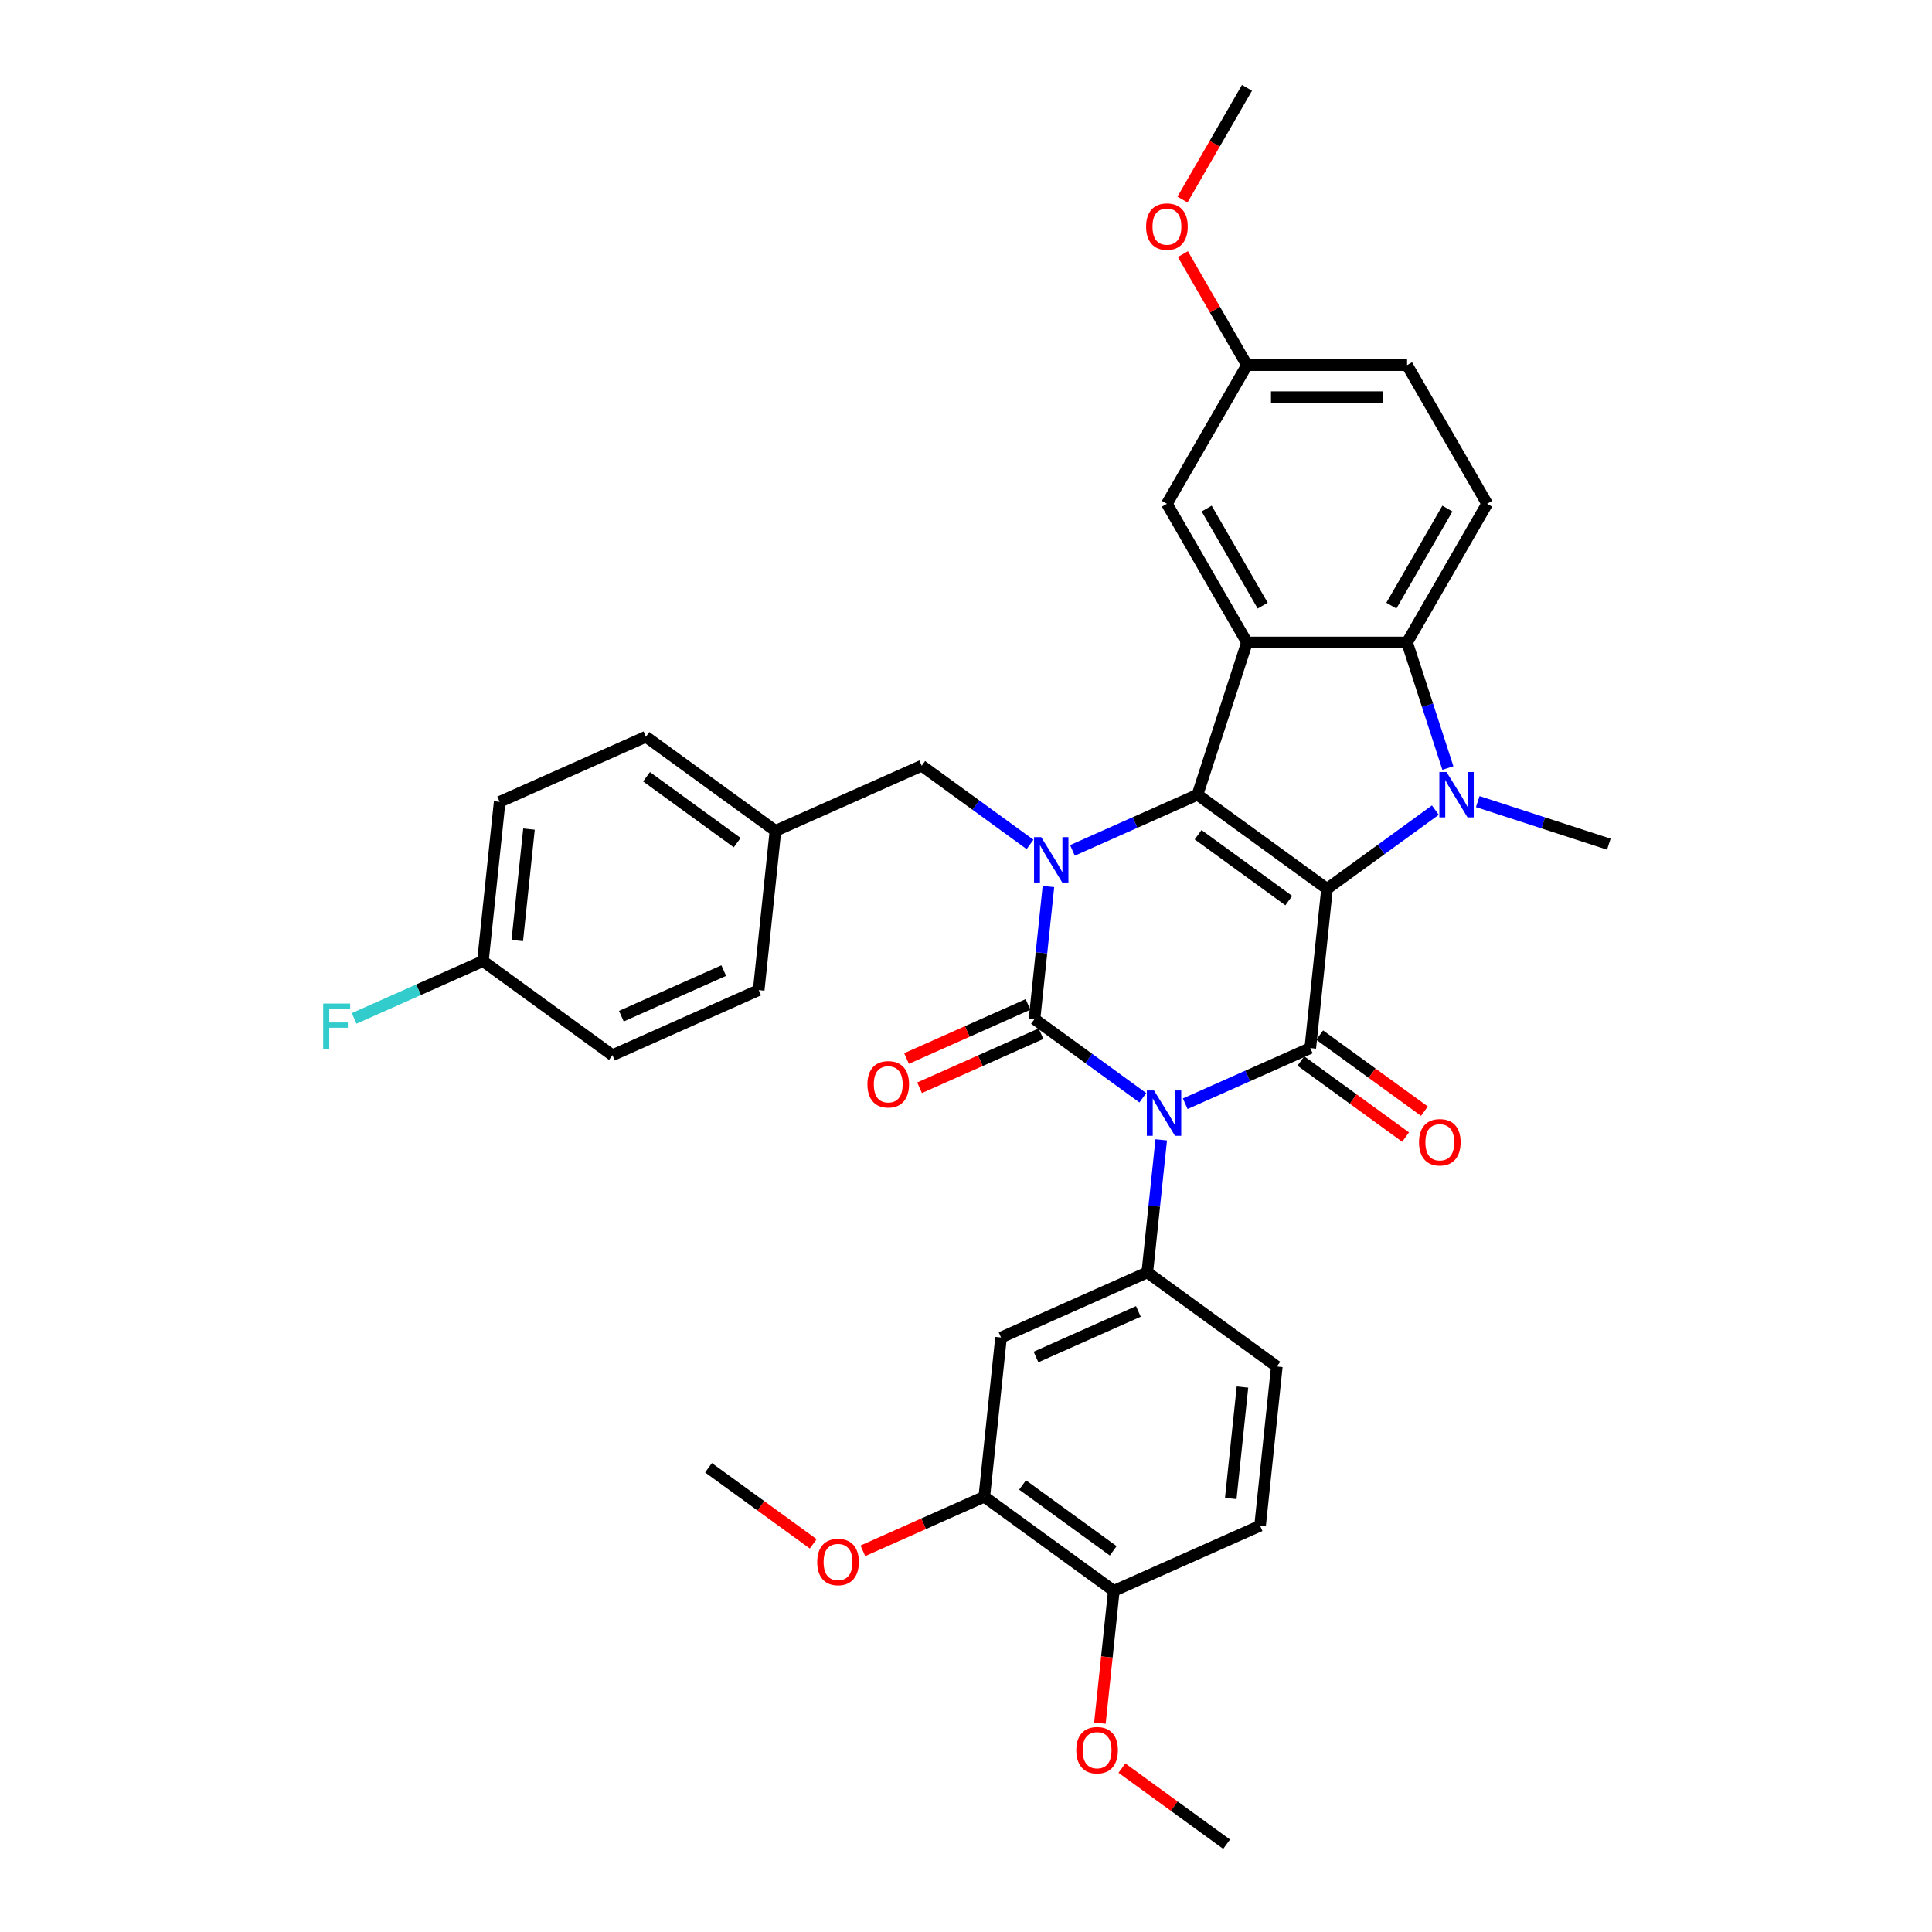 <?xml version='1.0' encoding='iso-8859-1'?>
<svg version='1.1' baseProfile='full'
              xmlns='http://www.w3.org/2000/svg'
                      xmlns:rdkit='http://www.rdkit.org/xml'
                      xmlns:xlink='http://www.w3.org/1999/xlink'
                  xml:space='preserve'
width='1000px' height='1000px' viewBox='0 0 1000 1000'>
<!-- END OF HEADER -->
<rect style='opacity:1.0;fill:#FFFFFF;stroke:none' width='1000' height='1000' x='0' y='0'> </rect>
<path class='bond-2' d='M 686.867,460.049 L 619.824,411.339' style='fill:none;fill-rule:evenodd;stroke:#000000;stroke-width:6px;stroke-linecap:butt;stroke-linejoin:miter;stroke-opacity:1' />
<path class='bond-2' d='M 667.069,466.151 L 620.139,432.054' style='fill:none;fill-rule:evenodd;stroke:#000000;stroke-width:6px;stroke-linecap:butt;stroke-linejoin:miter;stroke-opacity:1' />
<path class='bond-4' d='M 686.867,460.049 L 678.205,542.465' style='fill:none;fill-rule:evenodd;stroke:#000000;stroke-width:6px;stroke-linecap:butt;stroke-linejoin:miter;stroke-opacity:1' />
<path class='bond-5' d='M 686.867,460.049 L 714.903,439.68' style='fill:none;fill-rule:evenodd;stroke:#000000;stroke-width:6px;stroke-linecap:butt;stroke-linejoin:miter;stroke-opacity:1' />
<path class='bond-5' d='M 714.903,439.68 L 742.939,419.311' style='fill:none;fill-rule:evenodd;stroke:#0000FF;stroke-width:6px;stroke-linecap:butt;stroke-linejoin:miter;stroke-opacity:1' />
<path class='bond-0' d='M 613.472,571.286 L 645.838,556.876' style='fill:none;fill-rule:evenodd;stroke:#0000FF;stroke-width:6px;stroke-linecap:butt;stroke-linejoin:miter;stroke-opacity:1' />
<path class='bond-0' d='M 645.838,556.876 L 678.205,542.465' style='fill:none;fill-rule:evenodd;stroke:#000000;stroke-width:6px;stroke-linecap:butt;stroke-linejoin:miter;stroke-opacity:1' />
<path class='bond-1' d='M 591.528,568.2 L 563.492,547.831' style='fill:none;fill-rule:evenodd;stroke:#0000FF;stroke-width:6px;stroke-linecap:butt;stroke-linejoin:miter;stroke-opacity:1' />
<path class='bond-1' d='M 563.492,547.831 L 535.456,527.461' style='fill:none;fill-rule:evenodd;stroke:#000000;stroke-width:6px;stroke-linecap:butt;stroke-linejoin:miter;stroke-opacity:1' />
<path class='bond-8' d='M 601.048,589.977 L 597.443,624.282' style='fill:none;fill-rule:evenodd;stroke:#0000FF;stroke-width:6px;stroke-linecap:butt;stroke-linejoin:miter;stroke-opacity:1' />
<path class='bond-8' d='M 597.443,624.282 L 593.837,658.587' style='fill:none;fill-rule:evenodd;stroke:#000000;stroke-width:6px;stroke-linecap:butt;stroke-linejoin:miter;stroke-opacity:1' />
<path class='bond-11' d='M 532.086,519.891 L 500.655,533.885' style='fill:none;fill-rule:evenodd;stroke:#000000;stroke-width:6px;stroke-linecap:butt;stroke-linejoin:miter;stroke-opacity:1' />
<path class='bond-11' d='M 500.655,533.885 L 469.225,547.878' style='fill:none;fill-rule:evenodd;stroke:#FF0000;stroke-width:6px;stroke-linecap:butt;stroke-linejoin:miter;stroke-opacity:1' />
<path class='bond-11' d='M 538.827,535.032 L 507.396,549.026' style='fill:none;fill-rule:evenodd;stroke:#000000;stroke-width:6px;stroke-linecap:butt;stroke-linejoin:miter;stroke-opacity:1' />
<path class='bond-11' d='M 507.396,549.026 L 475.966,563.019' style='fill:none;fill-rule:evenodd;stroke:#FF0000;stroke-width:6px;stroke-linecap:butt;stroke-linejoin:miter;stroke-opacity:1' />
<path class='bond-36' d='M 535.456,527.461 L 539.062,493.156' style='fill:none;fill-rule:evenodd;stroke:#000000;stroke-width:6px;stroke-linecap:butt;stroke-linejoin:miter;stroke-opacity:1' />
<path class='bond-36' d='M 539.062,493.156 L 542.667,458.851' style='fill:none;fill-rule:evenodd;stroke:#0000FF;stroke-width:6px;stroke-linecap:butt;stroke-linejoin:miter;stroke-opacity:1' />
<path class='bond-3' d='M 619.824,411.339 L 587.457,425.75' style='fill:none;fill-rule:evenodd;stroke:#000000;stroke-width:6px;stroke-linecap:butt;stroke-linejoin:miter;stroke-opacity:1' />
<path class='bond-3' d='M 587.457,425.75 L 555.09,440.16' style='fill:none;fill-rule:evenodd;stroke:#0000FF;stroke-width:6px;stroke-linecap:butt;stroke-linejoin:miter;stroke-opacity:1' />
<path class='bond-6' d='M 619.824,411.339 L 645.432,332.525' style='fill:none;fill-rule:evenodd;stroke:#000000;stroke-width:6px;stroke-linecap:butt;stroke-linejoin:miter;stroke-opacity:1' />
<path class='bond-10' d='M 533.146,437.074 L 505.111,416.705' style='fill:none;fill-rule:evenodd;stroke:#0000FF;stroke-width:6px;stroke-linecap:butt;stroke-linejoin:miter;stroke-opacity:1' />
<path class='bond-10' d='M 505.111,416.705 L 477.075,396.336' style='fill:none;fill-rule:evenodd;stroke:#000000;stroke-width:6px;stroke-linecap:butt;stroke-linejoin:miter;stroke-opacity:1' />
<path class='bond-14' d='M 673.334,549.169 L 700.433,568.858' style='fill:none;fill-rule:evenodd;stroke:#000000;stroke-width:6px;stroke-linecap:butt;stroke-linejoin:miter;stroke-opacity:1' />
<path class='bond-14' d='M 700.433,568.858 L 727.533,588.547' style='fill:none;fill-rule:evenodd;stroke:#FF0000;stroke-width:6px;stroke-linecap:butt;stroke-linejoin:miter;stroke-opacity:1' />
<path class='bond-14' d='M 683.076,535.761 L 710.175,555.449' style='fill:none;fill-rule:evenodd;stroke:#000000;stroke-width:6px;stroke-linecap:butt;stroke-linejoin:miter;stroke-opacity:1' />
<path class='bond-14' d='M 710.175,555.449 L 737.275,575.138' style='fill:none;fill-rule:evenodd;stroke:#FF0000;stroke-width:6px;stroke-linecap:butt;stroke-linejoin:miter;stroke-opacity:1' />
<path class='bond-7' d='M 749.425,397.533 L 738.864,365.029' style='fill:none;fill-rule:evenodd;stroke:#0000FF;stroke-width:6px;stroke-linecap:butt;stroke-linejoin:miter;stroke-opacity:1' />
<path class='bond-7' d='M 738.864,365.029 L 728.302,332.525' style='fill:none;fill-rule:evenodd;stroke:#000000;stroke-width:6px;stroke-linecap:butt;stroke-linejoin:miter;stroke-opacity:1' />
<path class='bond-19' d='M 764.883,414.904 L 798.804,425.926' style='fill:none;fill-rule:evenodd;stroke:#0000FF;stroke-width:6px;stroke-linecap:butt;stroke-linejoin:miter;stroke-opacity:1' />
<path class='bond-19' d='M 798.804,425.926 L 832.725,436.947' style='fill:none;fill-rule:evenodd;stroke:#000000;stroke-width:6px;stroke-linecap:butt;stroke-linejoin:miter;stroke-opacity:1' />
<path class='bond-15' d='M 645.432,332.525 L 603.997,260.757' style='fill:none;fill-rule:evenodd;stroke:#000000;stroke-width:6px;stroke-linecap:butt;stroke-linejoin:miter;stroke-opacity:1' />
<path class='bond-15' d='M 653.571,313.473 L 624.566,263.235' style='fill:none;fill-rule:evenodd;stroke:#000000;stroke-width:6px;stroke-linecap:butt;stroke-linejoin:miter;stroke-opacity:1' />
<path class='bond-35' d='M 645.432,332.525 L 728.302,332.525' style='fill:none;fill-rule:evenodd;stroke:#000000;stroke-width:6px;stroke-linecap:butt;stroke-linejoin:miter;stroke-opacity:1' />
<path class='bond-13' d='M 728.302,332.525 L 769.737,260.757' style='fill:none;fill-rule:evenodd;stroke:#000000;stroke-width:6px;stroke-linecap:butt;stroke-linejoin:miter;stroke-opacity:1' />
<path class='bond-13' d='M 720.164,313.473 L 749.169,263.235' style='fill:none;fill-rule:evenodd;stroke:#000000;stroke-width:6px;stroke-linecap:butt;stroke-linejoin:miter;stroke-opacity:1' />
<path class='bond-9' d='M 593.837,658.587 L 518.132,692.294' style='fill:none;fill-rule:evenodd;stroke:#000000;stroke-width:6px;stroke-linecap:butt;stroke-linejoin:miter;stroke-opacity:1' />
<path class='bond-9' d='M 589.223,678.784 L 536.229,702.379' style='fill:none;fill-rule:evenodd;stroke:#000000;stroke-width:6px;stroke-linecap:butt;stroke-linejoin:miter;stroke-opacity:1' />
<path class='bond-16' d='M 593.837,658.587 L 660.881,707.297' style='fill:none;fill-rule:evenodd;stroke:#000000;stroke-width:6px;stroke-linecap:butt;stroke-linejoin:miter;stroke-opacity:1' />
<path class='bond-12' d='M 518.132,692.294 L 509.469,774.71' style='fill:none;fill-rule:evenodd;stroke:#000000;stroke-width:6px;stroke-linecap:butt;stroke-linejoin:miter;stroke-opacity:1' />
<path class='bond-20' d='M 477.075,396.336 L 401.37,430.042' style='fill:none;fill-rule:evenodd;stroke:#000000;stroke-width:6px;stroke-linecap:butt;stroke-linejoin:miter;stroke-opacity:1' />
<path class='bond-24' d='M 509.469,774.71 L 478.039,788.703' style='fill:none;fill-rule:evenodd;stroke:#000000;stroke-width:6px;stroke-linecap:butt;stroke-linejoin:miter;stroke-opacity:1' />
<path class='bond-24' d='M 478.039,788.703 L 446.609,802.697' style='fill:none;fill-rule:evenodd;stroke:#FF0000;stroke-width:6px;stroke-linecap:butt;stroke-linejoin:miter;stroke-opacity:1' />
<path class='bond-38' d='M 509.469,774.71 L 576.513,823.42' style='fill:none;fill-rule:evenodd;stroke:#000000;stroke-width:6px;stroke-linecap:butt;stroke-linejoin:miter;stroke-opacity:1' />
<path class='bond-38' d='M 529.268,768.608 L 576.198,802.704' style='fill:none;fill-rule:evenodd;stroke:#000000;stroke-width:6px;stroke-linecap:butt;stroke-linejoin:miter;stroke-opacity:1' />
<path class='bond-22' d='M 769.737,260.757 L 728.302,188.99' style='fill:none;fill-rule:evenodd;stroke:#000000;stroke-width:6px;stroke-linecap:butt;stroke-linejoin:miter;stroke-opacity:1' />
<path class='bond-21' d='M 603.997,260.757 L 645.432,188.99' style='fill:none;fill-rule:evenodd;stroke:#000000;stroke-width:6px;stroke-linecap:butt;stroke-linejoin:miter;stroke-opacity:1' />
<path class='bond-18' d='M 660.881,707.297 L 652.218,789.713' style='fill:none;fill-rule:evenodd;stroke:#000000;stroke-width:6px;stroke-linecap:butt;stroke-linejoin:miter;stroke-opacity:1' />
<path class='bond-18' d='M 643.098,717.927 L 637.034,775.618' style='fill:none;fill-rule:evenodd;stroke:#000000;stroke-width:6px;stroke-linecap:butt;stroke-linejoin:miter;stroke-opacity:1' />
<path class='bond-17' d='M 576.513,823.42 L 652.218,789.713' style='fill:none;fill-rule:evenodd;stroke:#000000;stroke-width:6px;stroke-linecap:butt;stroke-linejoin:miter;stroke-opacity:1' />
<path class='bond-28' d='M 576.513,823.42 L 572.914,857.658' style='fill:none;fill-rule:evenodd;stroke:#000000;stroke-width:6px;stroke-linecap:butt;stroke-linejoin:miter;stroke-opacity:1' />
<path class='bond-28' d='M 572.914,857.658 L 569.315,891.897' style='fill:none;fill-rule:evenodd;stroke:#FF0000;stroke-width:6px;stroke-linecap:butt;stroke-linejoin:miter;stroke-opacity:1' />
<path class='bond-26' d='M 401.37,430.042 L 392.707,512.458' style='fill:none;fill-rule:evenodd;stroke:#000000;stroke-width:6px;stroke-linecap:butt;stroke-linejoin:miter;stroke-opacity:1' />
<path class='bond-27' d='M 401.37,430.042 L 334.326,381.332' style='fill:none;fill-rule:evenodd;stroke:#000000;stroke-width:6px;stroke-linecap:butt;stroke-linejoin:miter;stroke-opacity:1' />
<path class='bond-27' d='M 381.571,436.144 L 334.641,402.047' style='fill:none;fill-rule:evenodd;stroke:#000000;stroke-width:6px;stroke-linecap:butt;stroke-linejoin:miter;stroke-opacity:1' />
<path class='bond-31' d='M 645.432,188.99 L 628.844,160.258' style='fill:none;fill-rule:evenodd;stroke:#000000;stroke-width:6px;stroke-linecap:butt;stroke-linejoin:miter;stroke-opacity:1' />
<path class='bond-31' d='M 628.844,160.258 L 612.255,131.526' style='fill:none;fill-rule:evenodd;stroke:#FF0000;stroke-width:6px;stroke-linecap:butt;stroke-linejoin:miter;stroke-opacity:1' />
<path class='bond-37' d='M 645.432,188.99 L 728.302,188.99' style='fill:none;fill-rule:evenodd;stroke:#000000;stroke-width:6px;stroke-linecap:butt;stroke-linejoin:miter;stroke-opacity:1' />
<path class='bond-37' d='M 657.863,205.564 L 715.872,205.564' style='fill:none;fill-rule:evenodd;stroke:#000000;stroke-width:6px;stroke-linecap:butt;stroke-linejoin:miter;stroke-opacity:1' />
<path class='bond-23' d='M 249.958,497.454 L 258.621,415.038' style='fill:none;fill-rule:evenodd;stroke:#000000;stroke-width:6px;stroke-linecap:butt;stroke-linejoin:miter;stroke-opacity:1' />
<path class='bond-23' d='M 267.741,486.824 L 273.805,429.133' style='fill:none;fill-rule:evenodd;stroke:#000000;stroke-width:6px;stroke-linecap:butt;stroke-linejoin:miter;stroke-opacity:1' />
<path class='bond-25' d='M 249.958,497.454 L 216.63,512.293' style='fill:none;fill-rule:evenodd;stroke:#000000;stroke-width:6px;stroke-linecap:butt;stroke-linejoin:miter;stroke-opacity:1' />
<path class='bond-25' d='M 216.63,512.293 L 183.302,527.132' style='fill:none;fill-rule:evenodd;stroke:#33CCCC;stroke-width:6px;stroke-linecap:butt;stroke-linejoin:miter;stroke-opacity:1' />
<path class='bond-39' d='M 249.958,497.454 L 317.002,546.164' style='fill:none;fill-rule:evenodd;stroke:#000000;stroke-width:6px;stroke-linecap:butt;stroke-linejoin:miter;stroke-opacity:1' />
<path class='bond-32' d='M 420.919,799.084 L 393.82,779.395' style='fill:none;fill-rule:evenodd;stroke:#FF0000;stroke-width:6px;stroke-linecap:butt;stroke-linejoin:miter;stroke-opacity:1' />
<path class='bond-32' d='M 393.82,779.395 L 366.72,759.706' style='fill:none;fill-rule:evenodd;stroke:#000000;stroke-width:6px;stroke-linecap:butt;stroke-linejoin:miter;stroke-opacity:1' />
<path class='bond-29' d='M 392.707,512.458 L 317.002,546.164' style='fill:none;fill-rule:evenodd;stroke:#000000;stroke-width:6px;stroke-linecap:butt;stroke-linejoin:miter;stroke-opacity:1' />
<path class='bond-29' d='M 374.61,502.373 L 321.616,525.967' style='fill:none;fill-rule:evenodd;stroke:#000000;stroke-width:6px;stroke-linecap:butt;stroke-linejoin:miter;stroke-opacity:1' />
<path class='bond-30' d='M 334.326,381.332 L 258.621,415.038' style='fill:none;fill-rule:evenodd;stroke:#000000;stroke-width:6px;stroke-linecap:butt;stroke-linejoin:miter;stroke-opacity:1' />
<path class='bond-33' d='M 580.695,915.168 L 607.794,934.857' style='fill:none;fill-rule:evenodd;stroke:#FF0000;stroke-width:6px;stroke-linecap:butt;stroke-linejoin:miter;stroke-opacity:1' />
<path class='bond-33' d='M 607.794,934.857 L 634.894,954.545' style='fill:none;fill-rule:evenodd;stroke:#000000;stroke-width:6px;stroke-linecap:butt;stroke-linejoin:miter;stroke-opacity:1' />
<path class='bond-34' d='M 612.045,103.283 L 628.739,74.369' style='fill:none;fill-rule:evenodd;stroke:#FF0000;stroke-width:6px;stroke-linecap:butt;stroke-linejoin:miter;stroke-opacity:1' />
<path class='bond-34' d='M 628.739,74.369 L 645.432,45.455' style='fill:none;fill-rule:evenodd;stroke:#000000;stroke-width:6px;stroke-linecap:butt;stroke-linejoin:miter;stroke-opacity:1' />
<path  class='atom-1' d='M 597.312 564.437
L 605.002 576.867
Q 605.765 578.094, 606.991 580.315
Q 608.218 582.536, 608.284 582.668
L 608.284 564.437
L 611.4 564.437
L 611.4 587.906
L 608.184 587.906
L 599.931 574.315
Q 598.969 572.724, 597.942 570.901
Q 596.947 569.078, 596.649 568.514
L 596.649 587.906
L 593.599 587.906
L 593.599 564.437
L 597.312 564.437
' fill='#0000FF'/>
<path  class='atom-4' d='M 538.931 433.311
L 546.621 445.741
Q 547.384 446.968, 548.61 449.189
Q 549.837 451.41, 549.903 451.542
L 549.903 433.311
L 553.019 433.311
L 553.019 456.78
L 549.803 456.78
L 541.55 443.189
Q 540.588 441.598, 539.561 439.775
Q 538.566 437.952, 538.268 437.388
L 538.268 456.78
L 535.218 456.78
L 535.218 433.311
L 538.931 433.311
' fill='#0000FF'/>
<path  class='atom-6' d='M 748.723 399.605
L 756.413 412.035
Q 757.176 413.262, 758.402 415.483
Q 759.629 417.703, 759.695 417.836
L 759.695 399.605
L 762.811 399.605
L 762.811 423.073
L 759.596 423.073
L 751.342 409.483
Q 750.38 407.892, 749.353 406.068
Q 748.358 404.245, 748.06 403.682
L 748.06 423.073
L 745.01 423.073
L 745.01 399.605
L 748.723 399.605
' fill='#0000FF'/>
<path  class='atom-12' d='M 448.978 561.234
Q 448.978 555.599, 451.762 552.45
Q 454.546 549.301, 459.751 549.301
Q 464.955 549.301, 467.739 552.45
Q 470.524 555.599, 470.524 561.234
Q 470.524 566.935, 467.706 570.184
Q 464.889 573.399, 459.751 573.399
Q 454.58 573.399, 451.762 570.184
Q 448.978 566.969, 448.978 561.234
M 459.751 570.748
Q 463.331 570.748, 465.253 568.361
Q 467.209 565.941, 467.209 561.234
Q 467.209 556.626, 465.253 554.306
Q 463.331 551.953, 459.751 551.953
Q 456.171 551.953, 454.215 554.273
Q 452.292 556.593, 452.292 561.234
Q 452.292 565.974, 454.215 568.361
Q 456.171 570.748, 459.751 570.748
' fill='#FF0000'/>
<path  class='atom-15' d='M 734.475 591.241
Q 734.475 585.606, 737.26 582.457
Q 740.044 579.308, 745.248 579.308
Q 750.453 579.308, 753.237 582.457
Q 756.021 585.606, 756.021 591.241
Q 756.021 596.943, 753.204 600.191
Q 750.386 603.406, 745.248 603.406
Q 740.077 603.406, 737.26 600.191
Q 734.475 596.976, 734.475 591.241
M 745.248 600.755
Q 748.828 600.755, 750.751 598.368
Q 752.707 595.948, 752.707 591.241
Q 752.707 586.633, 750.751 584.313
Q 748.828 581.96, 745.248 581.96
Q 741.668 581.96, 739.713 584.28
Q 737.79 586.6, 737.79 591.241
Q 737.79 595.981, 739.713 598.368
Q 741.668 600.755, 745.248 600.755
' fill='#FF0000'/>
<path  class='atom-25' d='M 422.991 808.482
Q 422.991 802.847, 425.775 799.698
Q 428.56 796.549, 433.764 796.549
Q 438.968 796.549, 441.752 799.698
Q 444.537 802.847, 444.537 808.482
Q 444.537 814.184, 441.719 817.432
Q 438.902 820.648, 433.764 820.648
Q 428.593 820.648, 425.775 817.432
Q 422.991 814.217, 422.991 808.482
M 433.764 817.996
Q 437.344 817.996, 439.266 815.609
Q 441.222 813.189, 441.222 808.482
Q 441.222 803.875, 439.266 801.554
Q 437.344 799.201, 433.764 799.201
Q 430.184 799.201, 428.228 801.521
Q 426.305 803.842, 426.305 808.482
Q 426.305 813.222, 428.228 815.609
Q 430.184 817.996, 433.764 817.996
' fill='#FF0000'/>
<path  class='atom-26' d='M 167.275 519.426
L 181.231 519.426
L 181.231 522.111
L 170.424 522.111
L 170.424 529.238
L 180.037 529.238
L 180.037 531.956
L 170.424 531.956
L 170.424 542.895
L 167.275 542.895
L 167.275 519.426
' fill='#33CCCC'/>
<path  class='atom-29' d='M 557.077 905.902
Q 557.077 900.267, 559.862 897.118
Q 562.646 893.969, 567.85 893.969
Q 573.055 893.969, 575.839 897.118
Q 578.623 900.267, 578.623 905.902
Q 578.623 911.603, 575.806 914.852
Q 572.988 918.067, 567.85 918.067
Q 562.679 918.067, 559.862 914.852
Q 557.077 911.637, 557.077 905.902
M 567.85 915.415
Q 571.43 915.415, 573.353 913.029
Q 575.309 910.609, 575.309 905.902
Q 575.309 901.294, 573.353 898.974
Q 571.43 896.62, 567.85 896.62
Q 564.27 896.62, 562.315 898.941
Q 560.392 901.261, 560.392 905.902
Q 560.392 910.642, 562.315 913.029
Q 564.27 915.415, 567.85 915.415
' fill='#FF0000'/>
<path  class='atom-32' d='M 593.224 117.288
Q 593.224 111.653, 596.009 108.504
Q 598.793 105.355, 603.997 105.355
Q 609.202 105.355, 611.986 108.504
Q 614.77 111.653, 614.77 117.288
Q 614.77 122.99, 611.953 126.238
Q 609.135 129.454, 603.997 129.454
Q 598.826 129.454, 596.009 126.238
Q 593.224 123.023, 593.224 117.288
M 603.997 126.802
Q 607.577 126.802, 609.5 124.415
Q 611.456 121.995, 611.456 117.288
Q 611.456 112.681, 609.5 110.36
Q 607.577 108.007, 603.997 108.007
Q 600.417 108.007, 598.462 110.327
Q 596.539 112.648, 596.539 117.288
Q 596.539 122.029, 598.462 124.415
Q 600.417 126.802, 603.997 126.802
' fill='#FF0000'/>
</svg>
